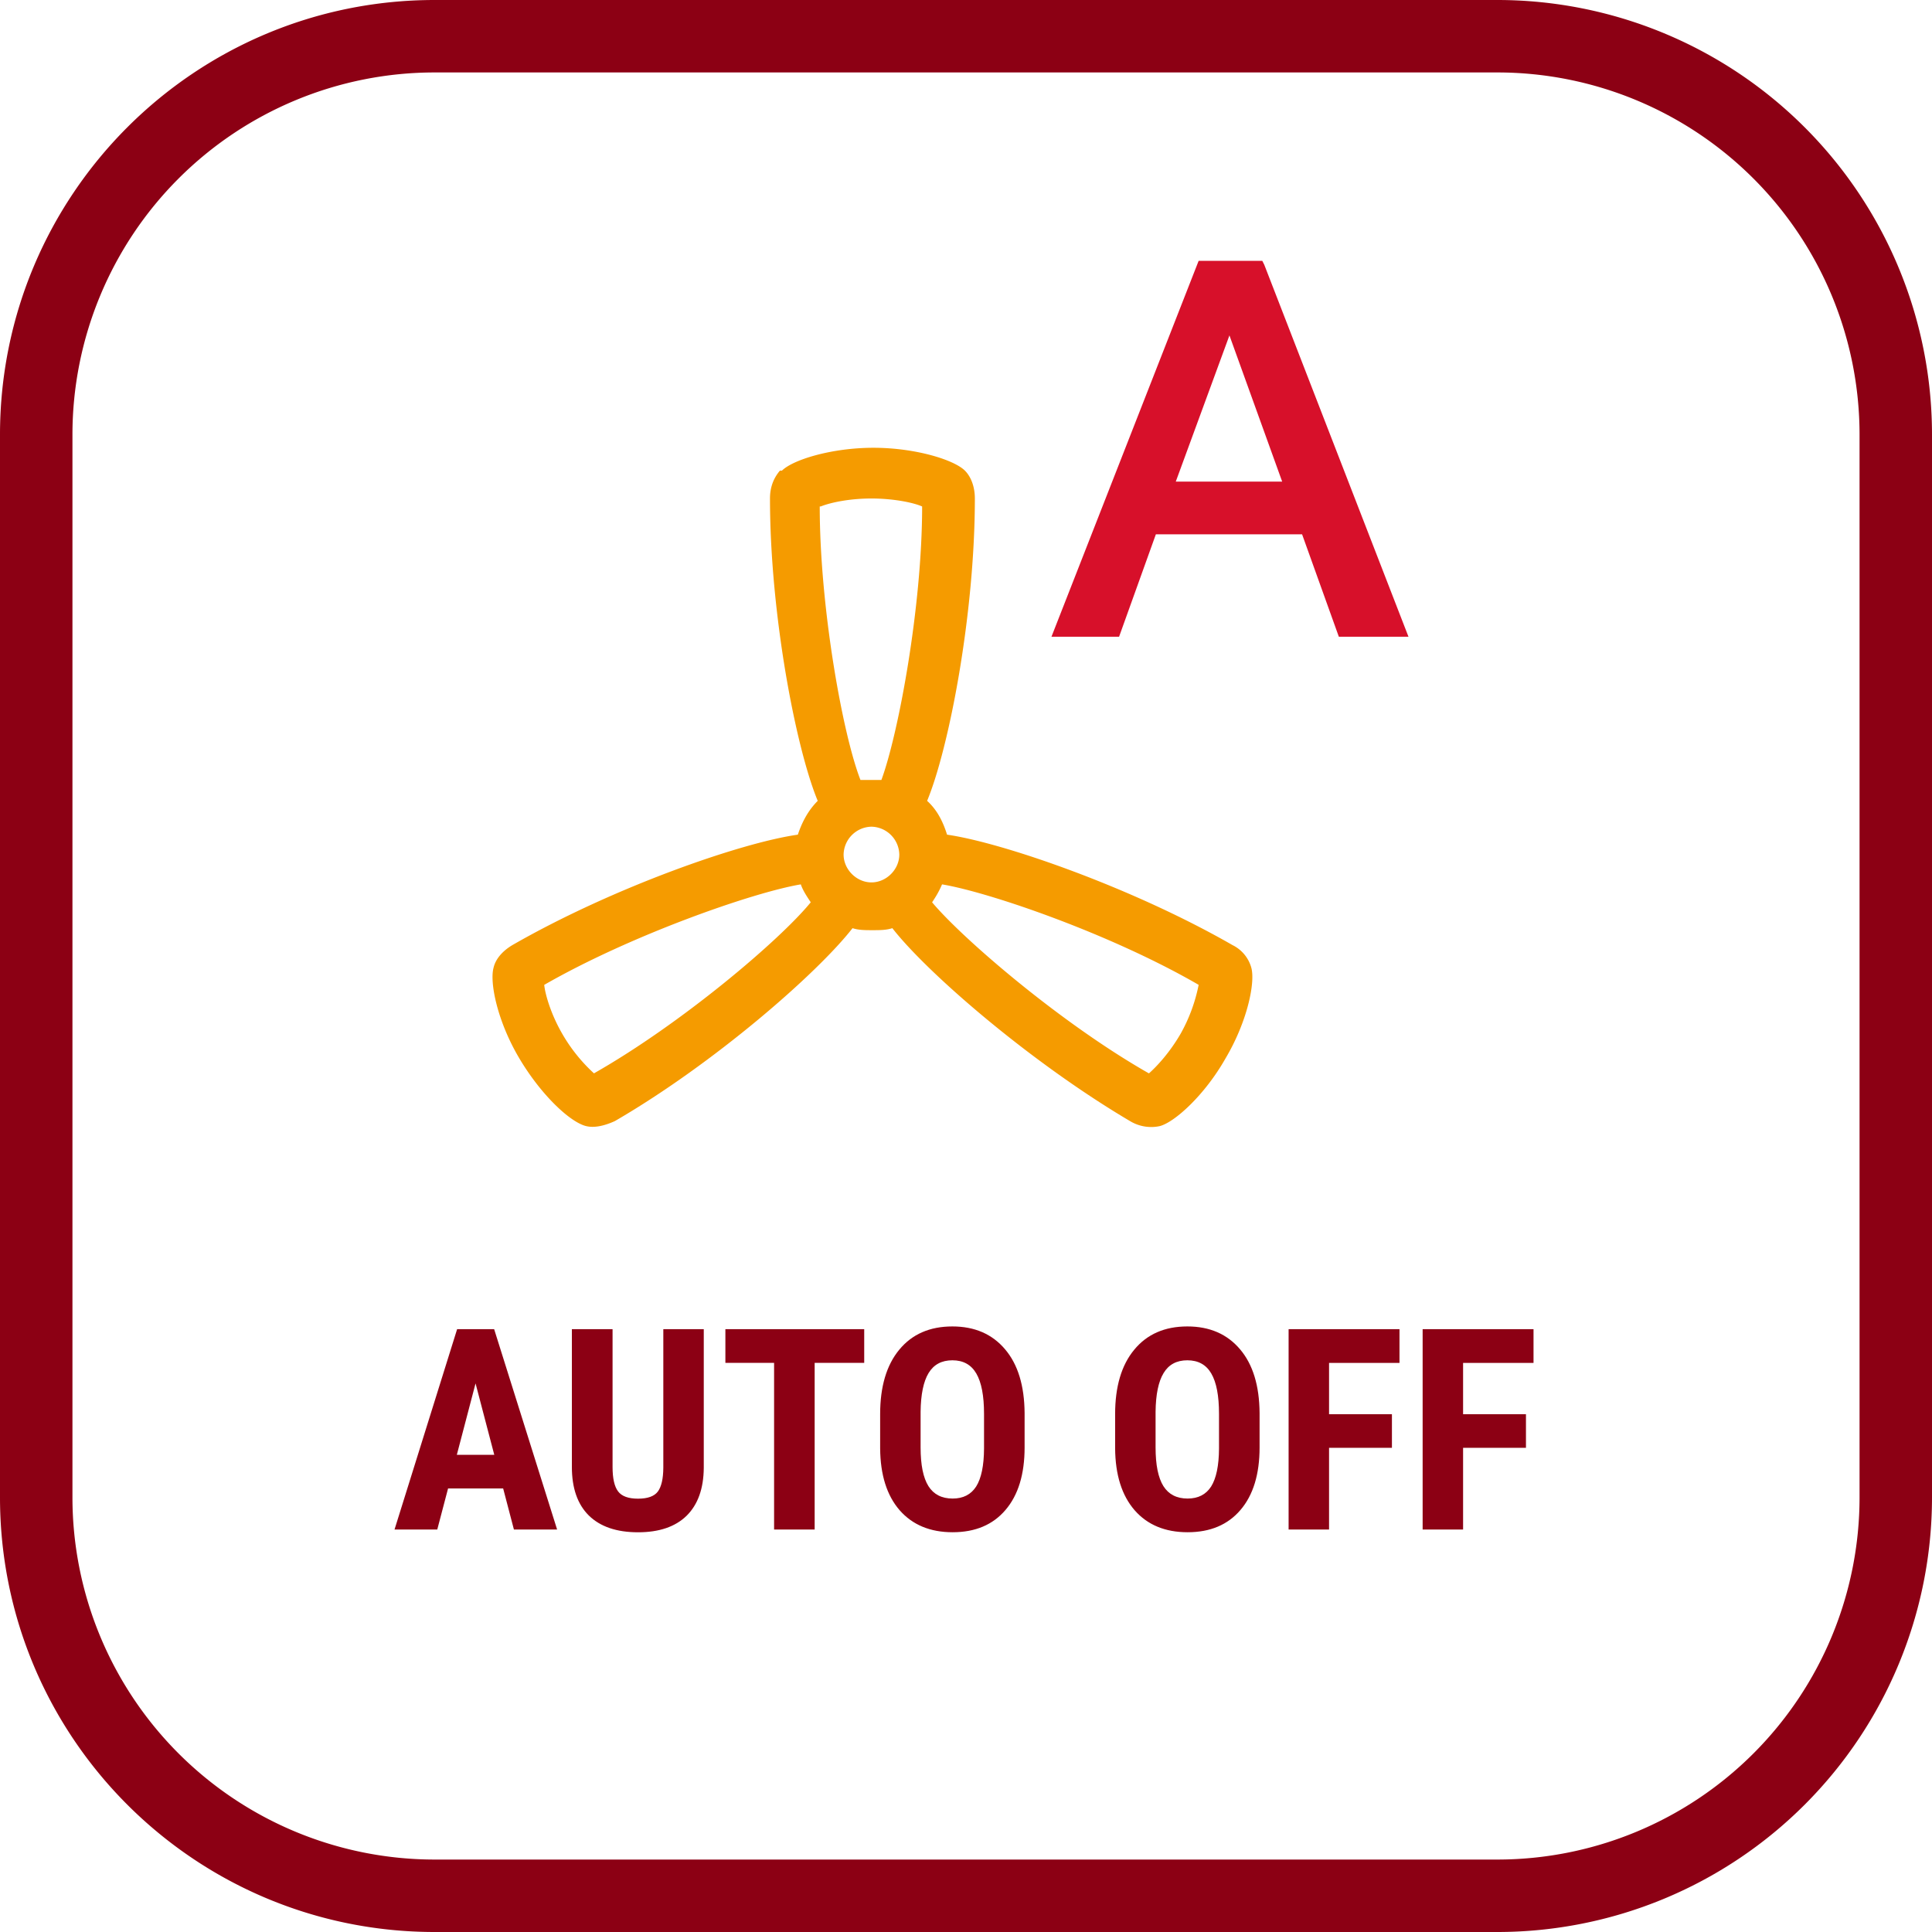 <svg xmlns="http://www.w3.org/2000/svg" width="48" height="48" fill="none" viewBox="0 0 48 48"><g clip-path="url(#a)"><path fill="#8C0014" d="M37.2 1.8a9 9 0 0 1 9 9v26.4a9 9 0 0 1-9 9H10.8a9 9 0 0 1-9-9V10.8a9 9 0 0 1 9-9h26.4Zm0-1.8H10.8C4.835 0 0 4.835 0 10.8v26.4C0 43.165 4.835 48 10.8 48h26.4A10.8 10.8 0 0 0 48 37.2V10.8A10.8 10.8 0 0 0 37.2 0Z"/><path fill="#8C0014" d="M12.502 36.981h-1.37L10.864 38H9.802l1.555-4.977h.92L13.841 38h-1.073l-.267-1.019Zm-1.152-.837h.93l-.465-1.774-.465 1.774ZM17.485 33.023v3.446c-.004.517-.147.913-.427 1.19-.28.273-.682.41-1.206.41-.534 0-.941-.14-1.224-.418-.28-.278-.42-.68-.42-1.206v-3.422h1.011v3.425c0 .283.046.484.137.605.091.121.256.181.496.181.239 0 .403-.059.492-.177.089-.121.134-.318.136-.592v-3.442h1.005ZM21.47 33.86h-1.23V38h-1.008v-4.14h-1.21v-.837h3.449v.838ZM25.456 35.96c0 .667-.158 1.185-.475 1.555-.315.369-.752.553-1.313.553-.558 0-.996-.182-1.316-.546-.319-.367-.48-.88-.485-1.539v-.85c0-.684.159-1.218.475-1.6.317-.385.757-.578 1.32-.578.553 0 .99.19 1.309.568.319.375.48.904.485 1.585v.852Zm-1.008-.834c0-.45-.064-.783-.192-1.002-.127-.219-.326-.328-.594-.328-.267 0-.464.106-.592.318-.127.21-.193.53-.198.96v.886c0 .435.065.756.195.963.13.205.33.308.602.308.261 0 .456-.1.584-.3.128-.204.192-.517.195-.94v-.865ZM31.294 35.96c0 .667-.158 1.185-.475 1.555-.315.369-.752.553-1.313.553-.558 0-.997-.182-1.316-.546-.319-.367-.48-.88-.485-1.539v-.85c0-.684.158-1.218.475-1.6.317-.385.757-.578 1.32-.578.553 0 .99.19 1.309.568.319.375.48.904.485 1.585v.852Zm-1.008-.834c0-.45-.064-.783-.192-1.002-.127-.219-.326-.328-.595-.328-.266 0-.463.106-.59.318-.128.21-.194.53-.199.96v.886c0 .435.065.756.195.963.13.205.33.308.601.308.262 0 .457-.1.585-.3.127-.204.192-.517.195-.94v-.865ZM34.582 35.97H33.02V38h-1.005v-4.977h2.755v.838h-1.75v1.275h1.562v.834ZM37.911 35.97H36.35V38h-1.005v-4.977H38.1v.838h-1.75v1.275h1.562v.834Z"/><path fill="#F59B00" fill-rule="evenodd" d="M19.13 12.385c0-.296.1-.519.247-.692h.05c.272-.271 1.235-.568 2.273-.568s2.002.297 2.273.568c.149.149.247.396.247.692 0 2.867-.642 6.202-1.186 7.512.247.222.396.519.495.84 1.383.198 4.595 1.31 7.091 2.743a.893.893 0 0 1 .47.568c.098.37-.1 1.334-.643 2.249-.519.914-1.26 1.581-1.63 1.68-.223.05-.495.025-.742-.124-2.47-1.458-5.04-3.681-5.905-4.793-.149.05-.322.05-.495.05s-.346 0-.494-.05c-.865 1.112-3.434 3.36-5.905 4.793-.272.124-.52.173-.717.124-.395-.099-1.112-.766-1.655-1.68-.544-.915-.742-1.878-.643-2.249.05-.222.222-.42.47-.568 2.495-1.433 5.683-2.545 7.091-2.743.099-.296.247-.593.494-.84-.543-1.31-1.186-4.645-1.186-7.512Zm1.26.198c.248-.099.717-.198 1.26-.198.544 0 1.039.1 1.26.198 0 2.496-.592 5.658-1.012 6.795h-.52c-.444-1.137-1.012-4.3-1.012-6.795h.024Zm1.26 7.956a.707.707 0 0 0-.691.692c0 .37.321.692.692.692.37 0 .692-.321.692-.692a.707.707 0 0 0-.692-.692Zm-7.684 5.14c-.272-.47-.42-.964-.445-1.21 2.15-1.236 5.19-2.299 6.375-2.497.05.149.148.297.247.445-.766.94-3.212 3.015-5.386 4.25a4.105 4.105 0 0 1-.791-.988Zm9.192-3.262c.099-.148.173-.272.247-.445 1.186.198 4.2 1.236 6.375 2.496a4.11 4.11 0 0 1-.445 1.21c-.271.47-.593.816-.79.99-2.175-1.236-4.621-3.337-5.387-4.25Z" clip-rule="evenodd"/><path fill="#D7102A" fill-rule="evenodd" d="m26.123 15.82 3.657-9.34h1.581l.05.099 3.582 9.24h-1.73l-.913-2.544h-3.633l-.914 2.545h-1.68Zm5.732-3.855-1.31-3.632-1.333 3.632h2.643Z" clip-rule="evenodd"/></g><defs><clipPath id="a"><path fill="#fff" d="M0 0h48v48H0z"/></clipPath></defs></svg>